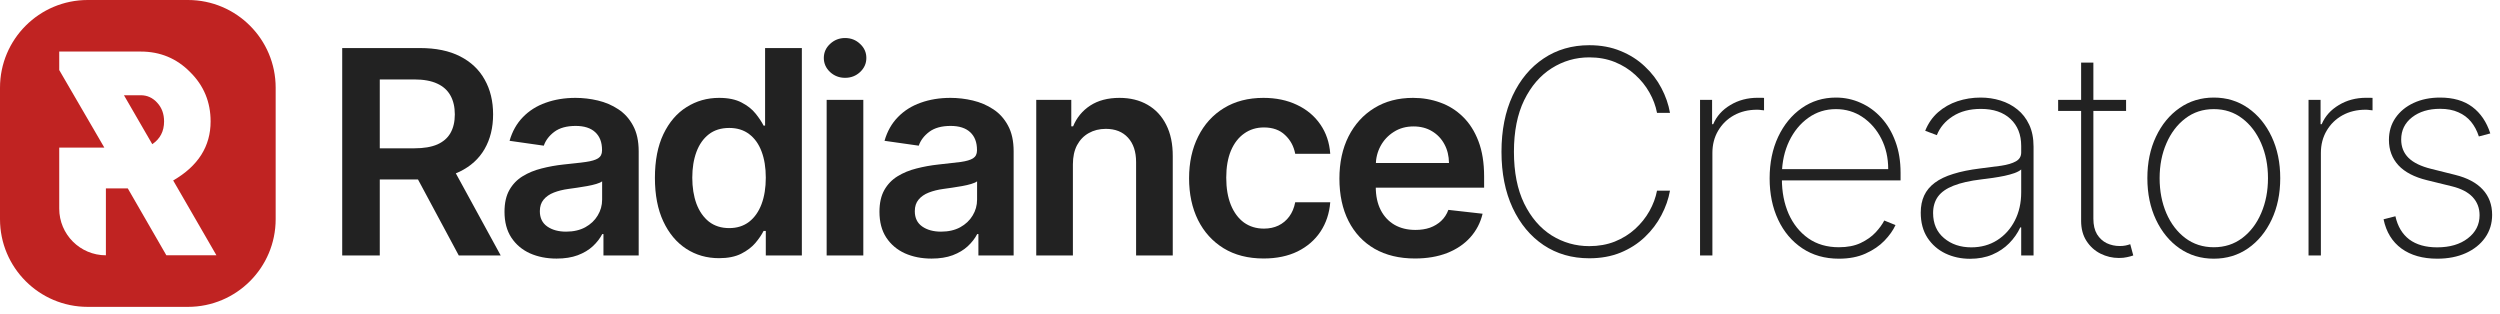 <svg width="263" height="33" viewBox="0 0 263 33" fill="none" xmlns="http://www.w3.org/2000/svg">
    <path d="M261.98 14.036L260.776 14.355C260.584 13.759 260.311 13.244 259.956 12.81C259.601 12.377 259.153 12.043 258.613 11.809C258.081 11.568 257.442 11.447 256.696 11.447C255.496 11.447 254.512 11.745 253.745 12.342C252.985 12.938 252.605 13.716 252.605 14.675C252.605 15.456 252.864 16.102 253.383 16.614C253.901 17.118 254.693 17.502 255.758 17.764L258.273 18.393C259.565 18.712 260.538 19.231 261.192 19.948C261.845 20.659 262.172 21.543 262.172 22.601C262.172 23.503 261.927 24.302 261.437 24.998C260.947 25.694 260.268 26.237 259.402 26.628C258.542 27.018 257.541 27.214 256.398 27.214C254.871 27.214 253.617 26.859 252.637 26.148C251.657 25.431 251.028 24.405 250.751 23.07L251.998 22.75C252.232 23.815 252.719 24.629 253.457 25.19C254.203 25.744 255.179 26.021 256.387 26.021C257.722 26.021 258.798 25.705 259.615 25.073C260.439 24.44 260.851 23.631 260.851 22.643C260.851 21.891 260.609 21.255 260.126 20.737C259.643 20.218 258.912 19.838 257.932 19.597L255.322 18.957C253.986 18.631 252.985 18.109 252.317 17.391C251.65 16.667 251.316 15.776 251.316 14.717C251.316 13.837 251.547 13.063 252.008 12.395C252.47 11.727 253.106 11.205 253.915 10.829C254.725 10.453 255.652 10.264 256.696 10.264C258.081 10.264 259.21 10.591 260.084 11.244C260.957 11.898 261.589 12.828 261.98 14.036Z" fill="#222222"/>
    <path d="M242.858 26.873V10.509H244.125V13.066H244.243C244.598 12.228 245.198 11.557 246.043 11.053C246.888 10.541 247.851 10.286 248.93 10.286C249.044 10.286 249.157 10.286 249.271 10.286C249.385 10.286 249.491 10.289 249.591 10.296V11.607C249.505 11.599 249.402 11.589 249.282 11.575C249.168 11.553 249.026 11.543 248.856 11.543C247.946 11.543 247.137 11.738 246.427 12.129C245.723 12.519 245.169 13.059 244.765 13.748C244.36 14.43 244.157 15.211 244.157 16.092V26.873H242.858Z" fill="#222222"/>
    <path d="M232.892 27.214C231.543 27.214 230.342 26.852 229.291 26.127C228.24 25.396 227.413 24.391 226.809 23.112C226.205 21.834 225.903 20.378 225.903 18.744C225.903 17.104 226.205 15.648 226.809 14.377C227.413 13.098 228.24 12.093 229.291 11.362C230.342 10.63 231.543 10.264 232.892 10.264C234.241 10.264 235.442 10.63 236.493 11.362C237.544 12.093 238.371 13.098 238.975 14.377C239.579 15.655 239.881 17.111 239.881 18.744C239.881 20.378 239.579 21.834 238.975 23.112C238.371 24.391 237.544 25.396 236.493 26.127C235.442 26.852 234.241 27.214 232.892 27.214ZM232.892 26.01C234.035 26.01 235.033 25.687 235.886 25.041C236.745 24.394 237.409 23.521 237.878 22.42C238.354 21.319 238.592 20.094 238.592 18.744C238.592 17.395 238.354 16.173 237.878 15.08C237.402 13.979 236.738 13.105 235.886 12.459C235.033 11.806 234.035 11.479 232.892 11.479C231.748 11.479 230.751 11.806 229.898 12.459C229.046 13.105 228.382 13.979 227.906 15.08C227.43 16.173 227.192 17.395 227.192 18.744C227.192 20.094 227.427 21.319 227.896 22.42C228.371 23.521 229.035 24.394 229.888 25.041C230.747 25.687 231.748 26.01 232.892 26.01Z" fill="#222222"/>
    <path d="M223.664 10.509V11.671H216.516V10.509H223.664ZM218.934 6.589H220.223V23.006C220.223 23.673 220.351 24.22 220.607 24.646C220.869 25.065 221.21 25.378 221.629 25.584C222.055 25.783 222.51 25.882 222.993 25.882C223.227 25.882 223.43 25.864 223.6 25.829C223.778 25.793 223.945 25.747 224.101 25.69L224.42 26.873C224.222 26.944 224.001 27.004 223.76 27.054C223.518 27.111 223.234 27.139 222.908 27.139C222.226 27.139 221.58 26.987 220.969 26.681C220.365 26.376 219.875 25.932 219.499 25.349C219.122 24.767 218.934 24.064 218.934 23.24V6.589Z" fill="#222222"/>
    <path d="M207.25 27.224C206.306 27.224 205.439 27.036 204.651 26.66C203.87 26.284 203.241 25.733 202.765 25.009C202.296 24.284 202.062 23.404 202.062 22.367C202.062 21.685 202.183 21.085 202.424 20.566C202.666 20.048 203.039 19.6 203.543 19.224C204.047 18.847 204.693 18.538 205.482 18.297C206.27 18.048 207.211 17.857 208.305 17.722C209.136 17.622 209.878 17.526 210.531 17.434C211.185 17.335 211.696 17.182 212.066 16.976C212.442 16.77 212.63 16.457 212.63 16.038V15.357C212.63 14.163 212.254 13.215 211.501 12.512C210.748 11.809 209.711 11.457 208.39 11.457C207.218 11.457 206.231 11.717 205.428 12.235C204.633 12.746 204.076 13.407 203.756 14.217L202.531 13.759C202.843 12.977 203.294 12.328 203.884 11.809C204.48 11.291 205.162 10.903 205.929 10.648C206.703 10.392 207.513 10.264 208.358 10.264C209.09 10.264 209.786 10.367 210.446 10.573C211.114 10.779 211.707 11.092 212.225 11.511C212.751 11.93 213.166 12.466 213.472 13.119C213.777 13.766 213.93 14.54 213.93 15.442V26.873H212.63V23.922H212.534C212.25 24.533 211.86 25.09 211.362 25.595C210.872 26.092 210.279 26.489 209.583 26.788C208.894 27.079 208.117 27.224 207.25 27.224ZM207.378 26.021C208.401 26.021 209.306 25.772 210.095 25.275C210.89 24.771 211.512 24.082 211.959 23.208C212.406 22.335 212.63 21.344 212.63 20.236V17.828C212.467 17.97 212.229 18.098 211.916 18.212C211.611 18.318 211.263 18.414 210.872 18.499C210.489 18.578 210.084 18.648 209.658 18.712C209.239 18.769 208.83 18.823 208.433 18.872C207.24 19.014 206.267 19.235 205.514 19.533C204.768 19.824 204.221 20.207 203.873 20.683C203.532 21.159 203.362 21.735 203.362 22.409C203.362 23.524 203.745 24.405 204.512 25.051C205.279 25.698 206.235 26.021 207.378 26.021Z" fill="#222222"/>
    <path d="M193.452 27.214C191.975 27.214 190.689 26.848 189.595 26.117C188.502 25.385 187.657 24.384 187.06 23.112C186.463 21.841 186.165 20.392 186.165 18.766C186.165 17.132 186.463 15.676 187.06 14.398C187.664 13.119 188.491 12.111 189.542 11.372C190.593 10.634 191.794 10.264 193.143 10.264C194.059 10.264 194.926 10.449 195.742 10.818C196.566 11.181 197.291 11.706 197.916 12.395C198.548 13.084 199.041 13.915 199.397 14.888C199.759 15.861 199.94 16.955 199.94 18.169V18.979H186.985V17.796H198.64C198.64 16.61 198.399 15.541 197.916 14.59C197.433 13.638 196.776 12.882 195.945 12.32C195.114 11.759 194.18 11.479 193.143 11.479C192.056 11.479 191.087 11.784 190.235 12.395C189.389 12.999 188.718 13.815 188.221 14.845C187.731 15.875 187.475 17.026 187.454 18.297V18.83C187.454 20.193 187.692 21.418 188.168 22.505C188.651 23.585 189.34 24.44 190.235 25.073C191.13 25.698 192.202 26.01 193.452 26.01C194.347 26.01 195.11 25.861 195.742 25.563C196.382 25.257 196.904 24.888 197.309 24.455C197.713 24.021 198.019 23.602 198.225 23.198L199.407 23.677C199.159 24.224 198.772 24.771 198.246 25.318C197.728 25.857 197.067 26.308 196.264 26.671C195.469 27.033 194.532 27.214 193.452 27.214Z" fill="#222222"/>
    <path d="M178.844 26.873V10.509H180.112V13.066H180.229C180.584 12.228 181.184 11.557 182.029 11.053C182.875 10.541 183.837 10.286 184.916 10.286C185.03 10.286 185.144 10.286 185.257 10.286C185.371 10.286 185.478 10.289 185.577 10.296V11.607C185.492 11.599 185.389 11.589 185.268 11.575C185.154 11.553 185.012 11.543 184.842 11.543C183.933 11.543 183.123 11.738 182.413 12.129C181.71 12.519 181.156 13.059 180.751 13.748C180.346 14.43 180.144 15.211 180.144 16.092V26.873H178.844Z" fill="#222222"/>
    <path d="M175.683 11.873H174.319C174.177 11.134 173.911 10.421 173.52 9.732C173.13 9.036 172.626 8.411 172.008 7.857C171.397 7.296 170.687 6.852 169.877 6.525C169.067 6.198 168.172 6.035 167.192 6.035C165.758 6.035 164.437 6.418 163.229 7.185C162.029 7.945 161.067 9.064 160.342 10.541C159.625 12.018 159.266 13.826 159.266 15.964C159.266 18.116 159.625 19.93 160.342 21.408C161.067 22.885 162.029 24.004 163.229 24.764C164.437 25.516 165.758 25.893 167.192 25.893C168.172 25.893 169.067 25.733 169.877 25.413C170.687 25.087 171.397 24.646 172.008 24.092C172.626 23.531 173.13 22.903 173.52 22.207C173.911 21.511 174.177 20.793 174.319 20.055H175.683C175.527 20.935 175.225 21.798 174.778 22.643C174.337 23.489 173.755 24.256 173.03 24.945C172.313 25.627 171.464 26.17 170.484 26.575C169.511 26.972 168.414 27.171 167.192 27.171C165.374 27.171 163.773 26.71 162.388 25.786C161.003 24.856 159.916 23.549 159.128 21.866C158.346 20.183 157.956 18.215 157.956 15.964C157.956 13.712 158.346 11.745 159.128 10.062C159.916 8.379 161.003 7.075 162.388 6.152C163.773 5.222 165.374 4.756 167.192 4.756C168.414 4.756 169.511 4.959 170.484 5.364C171.464 5.761 172.313 6.301 173.03 6.983C173.755 7.658 174.337 8.418 174.778 9.263C175.225 10.108 175.527 10.978 175.683 11.873Z" fill="#222222"/>
    <path d="M148.853 27.193C147.212 27.193 145.795 26.852 144.602 26.17C143.416 25.481 142.504 24.508 141.864 23.251C141.225 21.987 140.906 20.499 140.906 18.787C140.906 17.104 141.225 15.627 141.864 14.355C142.511 13.077 143.413 12.082 144.57 11.372C145.728 10.655 147.088 10.296 148.651 10.296C149.659 10.296 150.611 10.46 151.506 10.786C152.408 11.106 153.203 11.603 153.892 12.278C154.588 12.953 155.135 13.812 155.533 14.856C155.93 15.893 156.129 17.129 156.129 18.563V19.746H142.717V17.146H152.433C152.425 16.408 152.266 15.751 151.953 15.175C151.641 14.593 151.204 14.135 150.643 13.801C150.089 13.467 149.442 13.3 148.704 13.3C147.915 13.3 147.223 13.492 146.626 13.876C146.03 14.252 145.565 14.749 145.231 15.367C144.904 15.978 144.737 16.649 144.73 17.381V19.65C144.73 20.602 144.904 21.418 145.252 22.1C145.6 22.775 146.087 23.293 146.712 23.656C147.337 24.011 148.068 24.188 148.906 24.188C149.467 24.188 149.975 24.11 150.43 23.954C150.884 23.791 151.278 23.553 151.612 23.24C151.946 22.928 152.198 22.541 152.369 22.079L155.969 22.484C155.742 23.436 155.309 24.266 154.67 24.977C154.038 25.68 153.228 26.227 152.241 26.617C151.254 27.001 150.124 27.193 148.853 27.193Z" fill="#222222"/>
    <path d="M132.932 27.193C131.298 27.193 129.896 26.834 128.724 26.117C127.559 25.399 126.661 24.409 126.029 23.144C125.404 21.873 125.091 20.41 125.091 18.755C125.091 17.093 125.411 15.627 126.05 14.355C126.689 13.077 127.591 12.082 128.756 11.372C129.928 10.655 131.313 10.296 132.911 10.296C134.239 10.296 135.414 10.541 136.437 11.031C137.467 11.514 138.287 12.2 138.898 13.088C139.509 13.968 139.857 14.998 139.942 16.177H136.256C136.107 15.389 135.752 14.732 135.19 14.206C134.637 13.673 133.894 13.407 132.964 13.407C132.176 13.407 131.483 13.62 130.887 14.046C130.29 14.465 129.825 15.069 129.491 15.857C129.164 16.646 129.001 17.59 129.001 18.691C129.001 19.806 129.164 20.765 129.491 21.568C129.818 22.363 130.276 22.977 130.865 23.411C131.462 23.837 132.161 24.05 132.964 24.05C133.532 24.05 134.04 23.943 134.487 23.73C134.942 23.51 135.322 23.194 135.627 22.782C135.933 22.37 136.142 21.869 136.256 21.28H139.942C139.85 22.438 139.509 23.464 138.919 24.359C138.33 25.247 137.527 25.943 136.512 26.447C135.496 26.944 134.303 27.193 132.932 27.193Z" fill="#222222"/>
    <path d="M112.869 17.285V26.873H109.013V10.509H112.699V13.29H112.891C113.267 12.374 113.867 11.646 114.691 11.106C115.522 10.566 116.548 10.296 117.77 10.296C118.899 10.296 119.883 10.538 120.721 11.021C121.566 11.504 122.22 12.203 122.681 13.119C123.15 14.036 123.381 15.147 123.374 16.454V26.873H119.517V17.05C119.517 15.957 119.233 15.101 118.665 14.483C118.104 13.865 117.326 13.556 116.332 13.556C115.657 13.556 115.057 13.705 114.531 14.004C114.013 14.295 113.605 14.717 113.306 15.271C113.015 15.825 112.869 16.497 112.869 17.285Z" fill="#222222"/>
    <path d="M97.995 27.203C96.958 27.203 96.025 27.019 95.194 26.649C94.37 26.273 93.716 25.719 93.233 24.987C92.757 24.256 92.519 23.354 92.519 22.281C92.519 21.358 92.69 20.595 93.031 19.991C93.372 19.387 93.837 18.904 94.427 18.542C95.016 18.18 95.68 17.906 96.419 17.722C97.164 17.53 97.935 17.391 98.731 17.306C99.689 17.207 100.467 17.118 101.064 17.04C101.66 16.955 102.093 16.827 102.363 16.656C102.64 16.479 102.779 16.205 102.779 15.836V15.772C102.779 14.97 102.541 14.348 102.065 13.908C101.589 13.467 100.904 13.247 100.009 13.247C99.064 13.247 98.315 13.453 97.761 13.865C97.214 14.277 96.845 14.764 96.653 15.325L93.052 14.813C93.336 13.819 93.805 12.988 94.459 12.32C95.112 11.646 95.911 11.141 96.856 10.808C97.8 10.467 98.844 10.296 99.988 10.296C100.776 10.296 101.561 10.389 102.342 10.573C103.123 10.758 103.837 11.063 104.483 11.489C105.13 11.909 105.648 12.48 106.039 13.205C106.436 13.929 106.635 14.835 106.635 15.921V26.873H102.928V24.625H102.8C102.566 25.08 102.235 25.506 101.809 25.904C101.39 26.294 100.861 26.61 100.222 26.852C99.59 27.086 98.848 27.203 97.995 27.203ZM98.997 24.369C99.771 24.369 100.442 24.217 101.01 23.911C101.578 23.599 102.015 23.187 102.321 22.675C102.633 22.164 102.789 21.607 102.789 21.003V19.075C102.669 19.174 102.463 19.266 102.172 19.352C101.887 19.437 101.568 19.512 101.213 19.575C100.858 19.639 100.506 19.696 100.158 19.746C99.81 19.796 99.508 19.838 99.252 19.874C98.677 19.952 98.162 20.08 97.708 20.257C97.253 20.435 96.894 20.683 96.632 21.003C96.369 21.315 96.238 21.72 96.238 22.217C96.238 22.928 96.497 23.464 97.015 23.826C97.534 24.188 98.194 24.369 98.997 24.369Z" fill="#222222"/>
    <path d="M86.964 26.873V10.509H90.821V26.873H86.964ZM88.903 8.187C88.292 8.187 87.767 7.984 87.326 7.58C86.886 7.168 86.666 6.674 86.666 6.099C86.666 5.516 86.886 5.023 87.326 4.618C87.767 4.206 88.292 4 88.903 4C89.521 4 90.047 4.206 90.48 4.618C90.92 5.023 91.14 5.516 91.14 6.099C91.14 6.674 90.92 7.168 90.48 7.58C90.047 7.984 89.521 8.187 88.903 8.187Z" fill="#222222"/>
    <path d="M75.64 27.16C74.355 27.16 73.204 26.83 72.188 26.17C71.173 25.509 70.37 24.55 69.781 23.293C69.191 22.036 68.897 20.509 68.897 18.712C68.897 16.894 69.195 15.36 69.791 14.11C70.395 12.853 71.208 11.905 72.231 11.266C73.254 10.619 74.394 10.296 75.651 10.296C76.61 10.296 77.398 10.46 78.016 10.786C78.634 11.106 79.124 11.493 79.486 11.947C79.848 12.395 80.129 12.818 80.328 13.215H80.487V5.055H84.355V26.873H80.562V24.295H80.328C80.129 24.692 79.841 25.115 79.465 25.562C79.088 26.003 78.591 26.379 77.973 26.692C77.355 27.004 76.578 27.16 75.64 27.16ZM76.716 23.996C77.533 23.996 78.229 23.776 78.804 23.336C79.379 22.889 79.816 22.267 80.115 21.472C80.413 20.676 80.562 19.749 80.562 18.691C80.562 17.633 80.413 16.713 80.115 15.932C79.823 15.151 79.39 14.543 78.815 14.11C78.247 13.677 77.547 13.46 76.716 13.46C75.857 13.46 75.139 13.684 74.564 14.131C73.989 14.579 73.556 15.197 73.264 15.985C72.973 16.773 72.828 17.675 72.828 18.691C72.828 19.714 72.973 20.626 73.264 21.429C73.563 22.224 73.999 22.853 74.575 23.315C75.157 23.769 75.871 23.996 76.716 23.996Z" fill="#222222"/>
    <path d="M58.55 27.203C57.513 27.203 56.579 27.019 55.748 26.649C54.924 26.273 54.271 25.719 53.788 24.987C53.312 24.256 53.074 23.354 53.074 22.281C53.074 21.358 53.245 20.595 53.586 19.991C53.926 19.387 54.392 18.904 54.981 18.542C55.571 18.18 56.235 17.906 56.973 17.722C57.719 17.53 58.49 17.391 59.285 17.306C60.244 17.207 61.022 17.118 61.618 17.04C62.215 16.955 62.648 16.827 62.918 16.656C63.195 16.479 63.334 16.205 63.334 15.836V15.772C63.334 14.97 63.096 14.348 62.62 13.908C62.144 13.467 61.459 13.247 60.564 13.247C59.619 13.247 58.87 13.453 58.316 13.865C57.769 14.277 57.4 14.764 57.208 15.325L53.607 14.813C53.891 13.819 54.36 12.988 55.013 12.32C55.666 11.646 56.466 11.141 57.41 10.808C58.355 10.467 59.399 10.296 60.542 10.296C61.331 10.296 62.115 10.389 62.897 10.573C63.678 10.758 64.392 11.063 65.038 11.489C65.684 11.909 66.203 12.48 66.593 13.205C66.991 13.929 67.19 14.835 67.19 15.921V26.873H63.483V24.625H63.355C63.12 25.08 62.79 25.506 62.364 25.904C61.945 26.294 61.416 26.61 60.777 26.852C60.145 27.086 59.402 27.203 58.55 27.203ZM59.551 24.369C60.326 24.369 60.997 24.217 61.565 23.911C62.133 23.599 62.57 23.187 62.875 22.675C63.188 22.164 63.344 21.607 63.344 21.003V19.075C63.223 19.174 63.017 19.266 62.726 19.352C62.442 19.437 62.123 19.512 61.767 19.575C61.412 19.639 61.061 19.696 60.713 19.746C60.365 19.796 60.063 19.838 59.807 19.874C59.232 19.952 58.717 20.08 58.262 20.257C57.808 20.435 57.449 20.683 57.186 21.003C56.924 21.315 56.792 21.72 56.792 22.217C56.792 22.928 57.051 23.464 57.57 23.826C58.088 24.188 58.749 24.369 59.551 24.369Z" fill="#222222"/>
    <path d="M36 26.873V5.055H44.182C45.858 5.055 47.264 5.346 48.401 5.928C49.544 6.511 50.407 7.327 50.989 8.379C51.579 9.423 51.874 10.641 51.874 12.033C51.874 13.432 51.575 14.646 50.979 15.676C50.389 16.699 49.519 17.491 48.369 18.052C47.218 18.606 45.805 18.883 44.129 18.883H38.301V15.602H43.596C44.576 15.602 45.379 15.467 46.004 15.197C46.629 14.92 47.09 14.518 47.389 13.993C47.694 13.46 47.847 12.807 47.847 12.033C47.847 11.258 47.694 10.598 47.389 10.051C47.083 9.497 46.618 9.078 45.993 8.794C45.368 8.503 44.562 8.357 43.575 8.357H39.952V26.873H36ZM47.271 16.986L52.673 26.873H48.262L42.957 16.986H47.271Z" fill="#222222"/>
    <path d="M16.543 10.812C17.022 11.331 17.261 11.985 17.261 12.773C17.261 13.811 16.847 14.609 16.019 15.168L13.04 10.019H14.807C15.485 10.019 16.064 10.284 16.543 10.812Z" fill="#C02322"/>
    <path d="M0 9.227V23.054C0 28.151 4.131 32.282 9.227 32.282H19.773C24.869 32.282 29 28.15 29 23.054V9.227C29 4.131 24.869 3.98101e-10 19.773 3.98101e-10H9.227C4.131 -4.68273e-05 0 4.131 0 9.227ZM17.501 26.857L13.445 19.823H11.14V26.857C8.429 26.857 6.231 24.659 6.231 21.948V15.527H10.975L6.231 7.37V5.424H14.807C16.852 5.424 18.584 6.143 20 7.58C21.437 8.996 22.156 10.728 22.156 12.773C22.156 15.398 20.843 17.468 18.219 18.985L22.769 26.857H17.501Z" fill="#C02322"/>
</svg>
